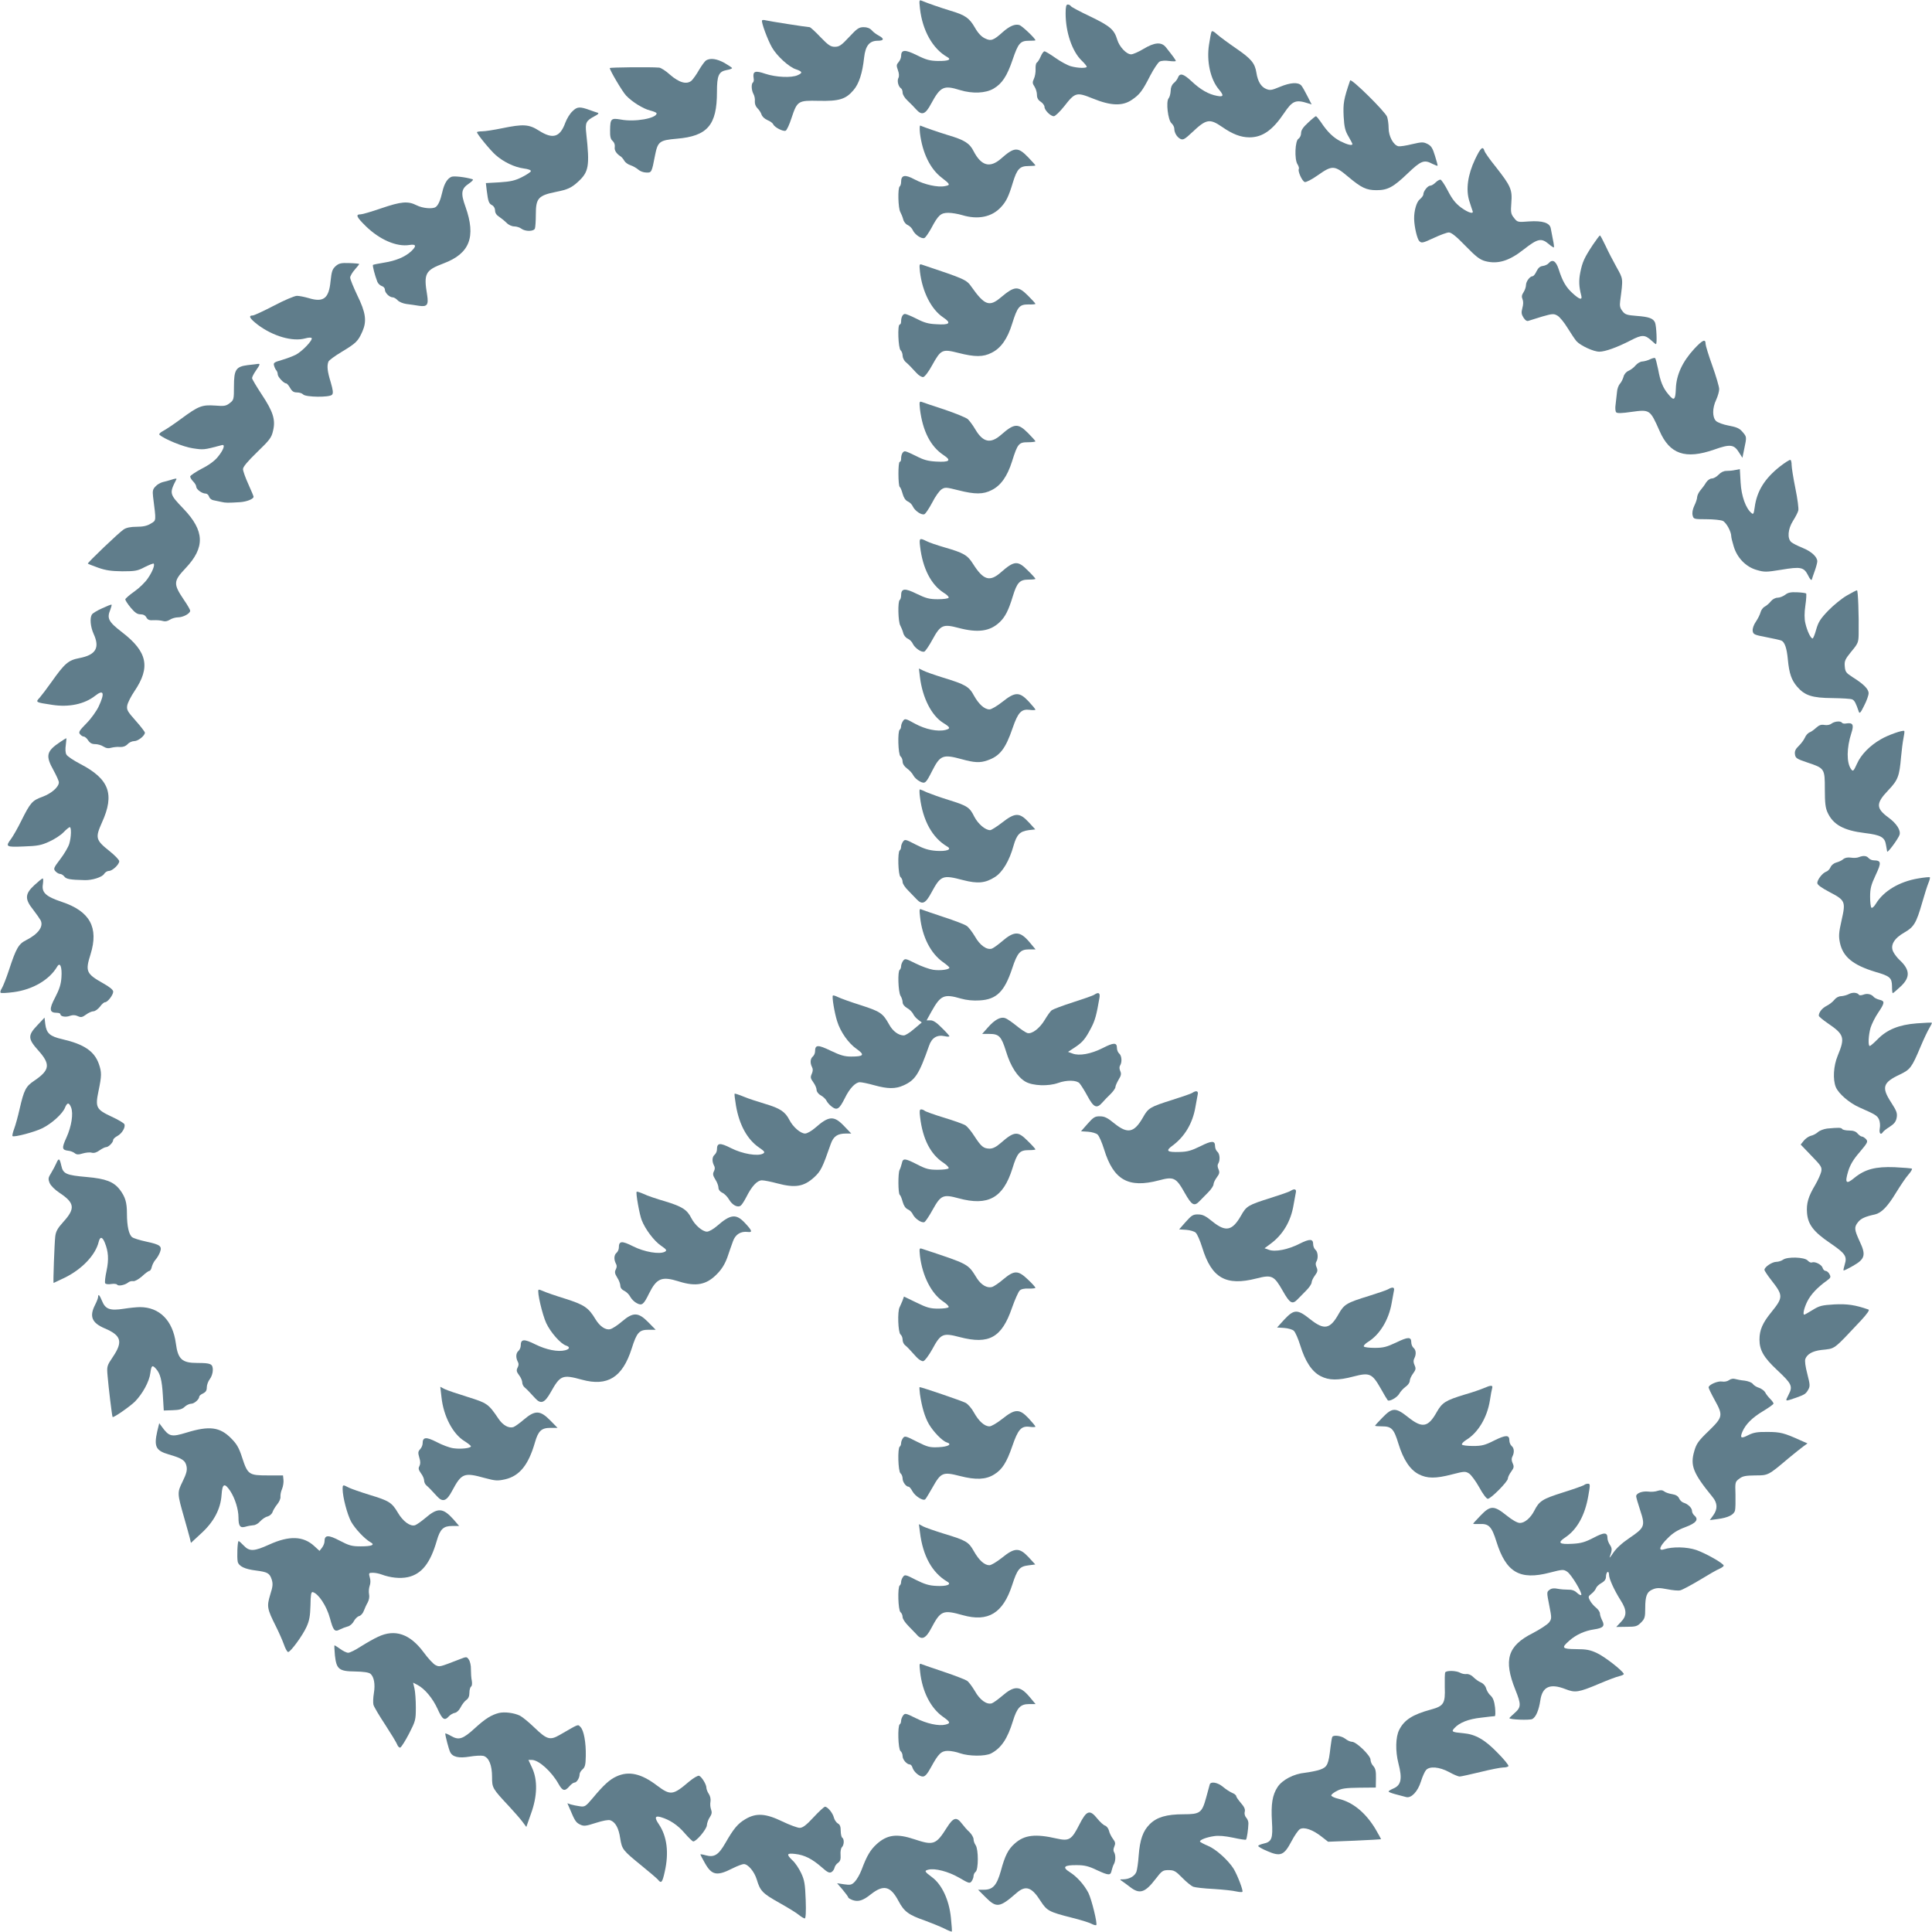 <?xml version="1.0" standalone="no"?>
<!DOCTYPE svg PUBLIC "-//W3C//DTD SVG 20010904//EN"
 "http://www.w3.org/TR/2001/REC-SVG-20010904/DTD/svg10.dtd">
<svg version="1.0" xmlns="http://www.w3.org/2000/svg"
 width="1280pt" height="1280pt" viewBox="0 0 1280 1280"
 preserveAspectRatio="xMidYMid meet">
<g transform="translate(0,1280) scale(0.1,-0.1)"
fill="#607d8b" stroke="none">
<path d="M6095 12744 c16 -146 85 -268 181 -322 30 -17 7 -27 -62 -26 -52 1
-77 7 -139 38 -81 40 -105 38 -105 -7 0 -11 -8 -29 -17 -39 -14 -16 -15 -23
-4 -53 8 -22 9 -41 3 -52 -10 -19 0 -57 17 -68 6 -3 11 -16 11 -29 0 -12 14
-36 33 -53 17 -16 43 -42 56 -57 38 -43 62 -35 100 37 62 114 83 124 192 90
83 -25 169 -21 222 10 56 33 89 83 126 192 37 109 51 125 108 125 23 0 43 1
43 3 0 12 -89 96 -106 101 -29 9 -66 -7 -111 -47 -61 -55 -78 -61 -118 -41
-23 11 -45 34 -66 71 -37 64 -64 83 -162 112 -69 21 -152 50 -190 66 -17 7
-18 4 -12 -51z"/>
<path d="M7060 12711 c0 -124 43 -251 106 -312 19 -18 34 -37 34 -41 0 -11
-58 -10 -105 3 -22 6 -68 31 -102 55 -34 24 -67 44 -73 44 -6 0 -17 -15 -25
-34 -8 -19 -20 -38 -26 -41 -6 -4 -9 -23 -8 -44 1 -20 -4 -48 -11 -63 -11 -23
-10 -31 4 -52 9 -14 16 -38 16 -54 0 -21 8 -35 25 -46 14 -9 25 -25 25 -34 0
-22 40 -62 62 -62 9 0 39 29 68 65 73 94 82 96 191 52 118 -48 195 -51 257 -9
52 35 70 58 122 160 24 46 52 88 63 94 11 6 39 8 63 4 24 -3 44 -3 44 0 0 6
-18 31 -65 90 -30 38 -76 34 -149 -10 -33 -20 -70 -36 -82 -36 -31 0 -78 50
-92 97 -20 67 -47 90 -177 153 -68 32 -126 63 -130 69 -3 6 -13 11 -21 11 -10
0 -14 -14 -14 -59z"/>
<path d="M5049 12665 c-8 -8 37 -130 66 -180 32 -56 113 -130 158 -144 44 -15
46 -24 12 -39 -41 -19 -144 -14 -214 9 -69 24 -85 17 -78 -29 3 -12 0 -25 -4
-28 -13 -8 -11 -52 3 -77 7 -12 11 -34 9 -49 -1 -15 5 -33 17 -45 11 -10 23
-29 27 -41 4 -14 21 -30 40 -38 18 -7 35 -20 38 -28 8 -19 65 -49 82 -42 7 2
25 40 39 84 38 114 43 117 180 114 134 -3 179 10 230 70 37 42 60 114 71 217
9 78 35 111 90 111 42 0 45 14 7 34 -15 8 -36 23 -46 35 -13 14 -31 21 -54 21
-31 0 -44 -9 -96 -65 -52 -56 -66 -65 -95 -65 -28 0 -43 10 -96 65 -34 36 -66
65 -71 65 -23 1 -271 40 -289 45 -11 3 -23 4 -26 0z"/>
<path d="M8026 12588 c-3 -7 -10 -45 -16 -84 -17 -110 9 -229 65 -296 35 -41
32 -52 -12 -43 -56 10 -111 42 -169 97 -55 51 -78 57 -91 21 -4 -10 -16 -25
-27 -34 -12 -10 -20 -29 -20 -51 -1 -20 -7 -42 -14 -50 -18 -22 -4 -143 19
-164 11 -10 19 -26 19 -36 0 -27 17 -56 40 -68 18 -9 29 -3 78 43 94 89 116
93 199 36 69 -48 124 -69 181 -69 86 0 153 47 229 160 56 83 77 92 161 65 l22
-7 -27 53 c-15 30 -33 62 -41 72 -21 24 -72 21 -144 -9 -53 -22 -64 -24 -90
-13 -33 14 -55 49 -64 107 -10 64 -35 93 -134 161 -51 35 -108 77 -126 93 -24
22 -35 26 -38 16z"/>
<path d="M4678 12400 c-9 -6 -29 -34 -46 -62 -16 -29 -39 -61 -50 -72 -32 -28
-82 -14 -143 39 -27 25 -60 46 -72 47 -60 5 -327 2 -327 -3 0 -15 84 -157 108
-182 41 -43 112 -87 159 -99 24 -6 43 -14 43 -19 0 -33 -144 -59 -237 -41 -64
11 -70 6 -71 -69 -1 -43 3 -61 17 -73 11 -10 16 -25 14 -40 -4 -21 10 -44 40
-63 7 -5 17 -17 23 -28 6 -11 25 -25 42 -30 17 -6 40 -19 51 -29 11 -10 34
-19 52 -19 36 -2 37 0 59 115 18 90 29 99 144 109 203 17 266 90 266 309 0
110 11 136 65 146 19 3 35 9 35 13 0 3 -23 18 -50 34 -51 28 -93 34 -122 17z"/>
<path d="M8945 12267 c-43 -125 -47 -152 -43 -238 4 -71 10 -96 32 -133 14
-24 26 -47 26 -50 0 -13 -33 -5 -79 18 -48 25 -86 61 -131 129 -14 20 -28 37
-32 37 -3 0 -27 -19 -52 -43 -33 -30 -46 -50 -46 -69 0 -15 -8 -31 -17 -37
-23 -12 -28 -136 -7 -169 8 -12 12 -27 9 -32 -8 -13 21 -79 39 -86 8 -3 46 16
87 45 95 67 110 67 201 -10 87 -73 120 -89 188 -89 74 0 111 20 205 110 90 86
110 94 166 64 17 -8 32 -14 33 -12 2 2 -6 31 -17 66 -15 50 -25 66 -49 78 -28
14 -37 14 -102 -1 -40 -10 -81 -16 -91 -14 -33 7 -65 66 -65 120 0 26 -5 60
-10 75 -14 36 -239 258 -245 241z"/>
<path d="M3793 12063 c-17 -15 -38 -50 -48 -77 -35 -96 -83 -110 -175 -51 -66
42 -104 44 -245 15 -53 -11 -112 -20 -131 -20 -19 0 -34 -3 -34 -6 0 -12 90
-122 125 -152 51 -45 124 -80 184 -88 31 -4 50 -11 48 -18 -1 -6 -28 -24 -60
-40 -46 -23 -74 -29 -148 -34 l-90 -5 6 -51 c9 -72 14 -85 36 -96 11 -6 19
-21 19 -35 0 -16 10 -31 28 -42 15 -10 37 -28 49 -40 12 -13 34 -23 50 -23 15
0 37 -7 47 -15 27 -20 82 -19 90 1 3 9 6 50 6 93 0 108 16 126 135 150 75 15
100 26 144 66 72 66 79 103 55 322 -8 71 -1 83 55 113 24 12 31 20 21 23 -8 2
-31 10 -50 17 -69 25 -86 24 -117 -7z"/>
<path d="M6095 11918 c16 -131 68 -238 145 -296 56 -43 58 -48 21 -55 -48 -10
-137 10 -201 44 -65 35 -90 30 -90 -17 0 -12 -4 -25 -9 -29 -14 -8 -11 -146 4
-170 6 -11 15 -33 19 -48 3 -15 17 -33 30 -38 13 -6 29 -22 34 -35 14 -29 57
-58 76 -51 8 3 28 33 46 65 46 87 63 102 113 102 23 0 64 -7 91 -15 105 -32
197 -13 257 52 35 37 52 72 79 162 28 92 46 111 105 111 25 0 45 2 45 4 0 2
-22 27 -49 55 -67 69 -91 68 -180 -11 -73 -63 -130 -47 -181 51 -26 52 -61 74
-170 106 -71 22 -149 49 -183 63 -4 2 -5 -20 -2 -50z"/>
<path d="M9773 11745 c-49 -103 -62 -200 -39 -275 9 -30 20 -61 22 -67 10 -24
-28 -13 -76 22 -36 27 -58 54 -87 110 -21 41 -44 75 -50 75 -7 0 -22 -9 -33
-20 -11 -11 -26 -20 -34 -20 -17 0 -46 -37 -46 -58 0 -8 -11 -22 -24 -33 -21
-17 -38 -75 -37 -129 1 -53 20 -133 34 -147 15 -15 22 -14 95 20 43 20 88 37
101 37 17 0 50 -27 110 -89 70 -72 95 -91 131 -101 83 -22 159 1 256 78 91 71
115 77 164 36 17 -15 33 -25 35 -23 2 2 -1 27 -7 54 -5 28 -12 60 -14 73 -7
36 -55 51 -144 45 -75 -6 -77 -5 -99 23 -21 26 -23 37 -18 101 7 87 -4 111
-102 236 -39 48 -73 96 -76 107 -11 35 -25 22 -62 -55z"/>
<path d="M2992 11629 c-28 -11 -49 -45 -62 -103 -12 -53 -27 -87 -44 -98 -21
-14 -87 -8 -126 12 -57 29 -102 25 -234 -20 -64 -22 -125 -40 -136 -40 -36 0
-29 -17 33 -78 92 -90 205 -139 290 -125 45 7 48 -7 11 -42 -40 -37 -102 -63
-179 -75 -38 -6 -71 -13 -74 -15 -4 -5 12 -68 29 -112 5 -12 18 -24 29 -28 12
-3 21 -14 21 -24 0 -21 30 -51 52 -51 8 0 23 -9 32 -19 10 -11 36 -22 59 -25
23 -3 60 -8 83 -12 54 -8 64 6 54 71 -24 143 -13 164 109 210 173 65 216 175
145 375 -33 91 -28 120 23 154 24 17 32 27 22 29 -47 14 -120 22 -137 16z"/>
<path d="M10553 11178 c-56 -85 -69 -113 -83 -182 -11 -55 -9 -96 6 -153 9
-33 -10 -29 -57 14 -44 40 -67 79 -93 161 -18 54 -41 67 -66 38 -6 -8 -24 -16
-38 -18 -19 -2 -31 -13 -42 -35 -8 -18 -20 -33 -26 -33 -18 0 -44 -35 -44 -59
0 -12 -7 -33 -16 -47 -12 -18 -14 -30 -7 -46 6 -14 6 -35 -1 -59 -8 -30 -6
-42 8 -64 12 -18 23 -25 34 -20 9 3 50 16 90 28 67 19 76 20 100 6 15 -8 45
-45 67 -81 22 -36 49 -76 60 -89 27 -29 112 -69 151 -69 39 0 119 29 208 75
75 39 94 38 137 -1 14 -13 27 -24 30 -24 9 0 3 123 -6 143 -12 28 -41 38 -121
44 -65 5 -78 9 -95 32 -16 20 -19 35 -15 66 20 154 21 144 -24 225 -23 41 -56
105 -73 142 -18 38 -34 68 -37 68 -3 0 -24 -28 -47 -62z"/>
<path d="M2224 11037 c-22 -20 -27 -34 -34 -100 -11 -115 -47 -142 -145 -112
-28 8 -62 15 -78 15 -15 0 -84 -29 -152 -65 -69 -36 -132 -65 -140 -65 -32 0
-21 -20 32 -61 102 -77 232 -114 315 -91 21 6 40 7 43 2 8 -14 -64 -89 -105
-110 -19 -10 -62 -26 -93 -35 -52 -15 -57 -19 -51 -38 3 -12 10 -26 15 -31 5
-6 9 -17 9 -26 0 -17 40 -60 56 -60 5 0 17 -14 26 -30 13 -23 24 -30 46 -30
16 0 34 -6 40 -13 16 -19 177 -21 192 -2 9 10 6 31 -9 83 -22 71 -26 108 -15
136 3 9 43 38 88 65 96 58 108 70 137 135 30 69 23 124 -35 242 -25 53 -46
104 -46 115 0 10 14 34 30 52 17 19 30 36 30 38 0 2 -29 5 -65 6 -55 2 -69 -1
-91 -20z"/>
<path d="M6095 10999 c16 -134 76 -250 154 -302 57 -38 43 -51 -46 -45 -52 2
-82 11 -130 36 -34 17 -69 32 -77 32 -15 0 -26 -21 -26 -51 0 -10 -4 -19 -9
-19 -16 0 -10 -158 6 -171 7 -6 13 -22 13 -35 0 -13 9 -33 21 -43 24 -21 29
-27 70 -71 16 -18 37 -30 46 -28 10 2 36 36 58 77 59 106 67 110 174 83 110
-28 165 -28 221 1 61 30 105 92 136 193 35 112 48 127 107 127 26 -1 47 1 47
4 0 3 -22 27 -49 54 -67 67 -89 65 -182 -13 -74 -62 -106 -51 -193 72 -33 47
-42 51 -329 147 -16 5 -17 1 -12 -48z"/>
<path d="M11224 10488 c-77 -84 -118 -171 -121 -263 -3 -77 -12 -84 -50 -37
-35 41 -53 85 -67 163 -8 39 -17 73 -20 76 -3 4 -18 0 -33 -7 -16 -8 -39 -14
-52 -15 -13 0 -33 -12 -45 -26 -11 -14 -33 -30 -47 -36 -16 -7 -29 -23 -33
-40 -4 -15 -15 -36 -24 -46 -9 -10 -18 -35 -19 -55 -2 -20 -6 -57 -9 -80 -4
-25 -2 -48 4 -54 7 -7 39 -6 100 3 123 17 124 16 187 -126 67 -154 171 -190
361 -124 107 38 132 35 165 -18 l23 -36 12 59 c17 80 17 79 -11 112 -20 24
-38 32 -91 42 -38 7 -75 21 -85 31 -25 25 -25 85 1 140 11 24 20 56 20 71 0
15 -20 84 -45 154 -25 69 -45 135 -45 145 0 36 -19 28 -76 -33z"/>
<path d="M1641 10381 c-78 -10 -91 -30 -91 -141 0 -85 -1 -90 -27 -110 -25
-20 -37 -22 -98 -17 -87 6 -110 -3 -224 -87 -47 -35 -101 -71 -120 -81 -18 -9
-29 -20 -25 -25 30 -28 158 -81 221 -90 72 -11 73 -11 193 21 24 7 12 -31 -26
-77 -21 -27 -61 -56 -109 -80 -41 -22 -75 -45 -75 -51 0 -7 9 -22 20 -33 11
-11 20 -26 20 -34 0 -18 38 -46 62 -46 9 0 20 -9 23 -20 3 -11 16 -22 28 -24
12 -3 36 -8 52 -11 30 -7 44 -7 125 -2 45 3 90 21 90 36 0 4 -16 42 -35 84
-19 42 -35 86 -35 99 0 15 29 50 94 113 83 80 95 96 105 141 18 73 0 128 -76
242 -34 52 -63 100 -63 107 0 7 11 29 25 49 29 42 30 47 13 45 -7 -1 -37 -5
-67 -8z"/>
<path d="M6095 10089 c18 -145 70 -247 156 -304 55 -36 40 -48 -49 -43 -54 3
-83 11 -131 36 -34 17 -67 32 -75 32 -15 0 -26 -21 -26 -51 0 -10 -4 -19 -9
-19 -12 0 -11 -159 0 -166 5 -3 13 -23 19 -45 7 -26 19 -44 34 -51 13 -5 29
-21 34 -34 14 -29 57 -58 76 -51 8 3 31 38 52 77 20 40 48 79 62 88 23 15 31
14 111 -6 110 -28 165 -28 221 1 61 30 104 92 135 190 37 118 45 127 105 127
28 0 50 3 50 6 0 3 -22 28 -49 55 -67 67 -91 65 -180 -13 -68 -59 -118 -49
-168 35 -17 29 -40 60 -51 70 -11 10 -80 38 -153 63 -74 24 -142 47 -152 51
-16 5 -17 1 -12 -48z"/>
<path d="M11792 9709 c-102 -81 -153 -164 -167 -272 -6 -42 -9 -47 -21 -36
-38 31 -67 113 -72 202 l-5 89 -31 -6 c-17 -4 -44 -6 -59 -6 -17 0 -36 -9 -51
-25 -13 -14 -33 -25 -44 -25 -13 0 -29 -12 -39 -27 -9 -16 -26 -38 -37 -51
-11 -13 -21 -33 -22 -45 0 -12 -9 -38 -19 -58 -11 -24 -15 -46 -11 -63 6 -25
8 -26 91 -26 46 0 95 -5 109 -11 23 -11 56 -71 56 -102 0 -8 7 -37 16 -66 22
-76 81 -137 152 -157 51 -15 63 -15 162 1 131 22 151 18 179 -37 12 -25 22
-36 25 -27 2 8 11 34 20 59 9 25 16 53 16 61 0 30 -40 66 -97 89 -32 13 -66
30 -75 38 -28 24 -23 87 11 141 16 25 32 56 35 68 4 12 -5 78 -19 147 -14 69
-25 139 -25 155 0 16 -3 32 -8 34 -4 3 -35 -17 -70 -44z"/>
<path d="M1130 9620 c-14 -4 -37 -11 -52 -14 -15 -4 -37 -16 -48 -29 -18 -18
-20 -30 -16 -67 21 -166 22 -157 -15 -179 -24 -15 -51 -21 -94 -21 -40 0 -69
-6 -86 -18 -31 -20 -242 -222 -237 -226 1 -2 32 -14 68 -27 51 -18 86 -23 160
-24 86 0 102 3 149 28 30 15 56 25 59 23 9 -9 -7 -52 -38 -97 -16 -25 -57 -65
-90 -88 -33 -23 -60 -47 -60 -52 0 -6 16 -31 36 -55 28 -33 43 -44 65 -44 18
0 32 -7 39 -21 9 -16 20 -20 48 -18 20 1 47 -1 60 -5 15 -5 31 -2 47 8 13 9
38 16 55 16 33 0 80 25 80 44 0 6 -18 38 -41 71 -72 107 -71 124 10 210 131
138 127 248 -14 395 -93 97 -94 101 -47 193 5 9 -5 8 -38 -3z"/>
<path d="M6096 9178 c17 -144 73 -252 156 -305 22 -13 36 -28 33 -33 -3 -6
-36 -10 -72 -10 -56 0 -78 6 -140 36 -79 39 -103 37 -103 -12 0 -12 -4 -25 -9
-29 -14 -8 -11 -146 4 -170 6 -11 15 -33 19 -48 3 -15 17 -33 30 -38 13 -6 29
-22 34 -35 14 -28 57 -58 76 -51 7 3 32 39 54 80 53 97 70 104 172 77 129 -34
209 -23 273 38 37 35 59 79 87 171 28 92 46 111 105 111 25 0 45 2 45 5 0 3
-22 28 -50 55 -67 68 -90 66 -179 -12 -74 -65 -116 -52 -185 57 -36 57 -61 72
-190 109 -48 14 -101 32 -118 41 -46 23 -49 20 -42 -37z"/>
<path d="M12235 8854 c-33 -19 -88 -64 -122 -99 -52 -54 -66 -76 -80 -125 -9
-33 -20 -60 -24 -60 -13 0 -37 52 -48 101 -7 29 -7 69 0 117 6 41 8 77 5 80
-3 3 -31 7 -60 8 -42 2 -61 -2 -79 -17 -14 -10 -36 -19 -50 -19 -15 0 -33 -10
-44 -23 -10 -13 -28 -29 -41 -36 -12 -6 -25 -24 -28 -38 -4 -15 -18 -43 -31
-62 -14 -20 -23 -46 -21 -60 3 -24 10 -27 88 -42 47 -9 92 -19 102 -23 22 -10
36 -49 43 -126 9 -93 24 -135 61 -179 51 -59 99 -75 234 -76 63 -1 122 -4 132
-9 15 -7 24 -25 43 -81 5 -15 12 -8 35 39 17 32 30 70 30 83 0 28 -33 61 -105
106 -45 29 -50 36 -53 73 -3 36 3 47 44 98 44 52 47 61 48 114 2 129 -4 292
-11 291 -5 0 -35 -16 -68 -35z"/>
<path d="M677 8770 c-32 -14 -63 -33 -68 -41 -15 -23 -10 -81 11 -128 43 -93
15 -140 -94 -161 -73 -14 -97 -34 -186 -160 -29 -41 -64 -87 -77 -102 -29 -31
-29 -31 84 -48 110 -17 213 5 283 60 57 45 66 20 24 -70 -14 -30 -50 -81 -81
-112 -48 -49 -54 -59 -43 -72 7 -9 18 -16 25 -16 7 0 20 -11 29 -25 12 -18 25
-25 47 -25 16 0 41 -7 54 -16 18 -11 33 -14 52 -8 16 4 42 7 58 5 21 -1 37 5
50 18 10 12 30 21 45 21 25 0 70 36 70 56 0 5 -27 41 -61 79 -54 61 -61 72
-56 101 3 18 25 61 48 95 107 158 86 261 -82 390 -91 70 -102 92 -78 150 6 16
10 31 8 33 -2 2 -30 -9 -62 -24z"/>
<path d="M6095 8313 c17 -137 77 -255 155 -303 47 -29 49 -37 14 -46 -52 -13
-133 4 -201 41 -63 35 -68 36 -80 19 -7 -10 -13 -26 -13 -35 0 -10 -4 -20 -9
-23 -15 -10 -11 -164 5 -177 8 -6 14 -22 14 -35 0 -14 11 -32 29 -45 16 -11
35 -32 42 -46 7 -14 27 -32 43 -40 35 -18 40 -13 83 72 52 102 71 109 195 75
83 -23 121 -25 169 -8 83 28 121 77 168 215 36 104 58 127 113 120 21 -3 38
-2 38 1 0 4 -20 28 -45 55 -61 65 -90 64 -174 -3 -34 -27 -73 -50 -85 -50 -34
0 -71 34 -103 91 -32 60 -56 74 -203 119 -58 18 -118 39 -133 47 l-29 14 7
-58z"/>
<path d="M12134 8006 c-11 -9 -30 -12 -47 -9 -21 4 -35 -1 -55 -19 -15 -14
-35 -28 -45 -31 -9 -4 -23 -19 -29 -34 -7 -15 -25 -40 -41 -55 -21 -20 -28
-35 -25 -55 3 -25 11 -31 80 -54 117 -39 118 -40 118 -178 0 -91 4 -125 19
-156 37 -79 106 -117 245 -134 106 -13 133 -27 141 -78 4 -21 7 -41 8 -45 3
-11 74 86 82 111 9 30 -19 75 -74 115 -83 61 -83 94 -2 179 66 69 75 94 86
222 4 44 11 100 16 124 5 24 8 46 5 48 -8 8 -108 -27 -155 -55 -72 -41 -132
-102 -158 -162 -23 -50 -26 -53 -39 -36 -31 43 -30 141 2 240 18 54 10 70 -34
63 -12 -3 -25 0 -28 4 -8 14 -48 11 -70 -5z"/>
<path d="M400 7885 c-93 -62 -100 -91 -45 -189 19 -35 35 -70 35 -79 0 -31
-49 -74 -109 -96 -68 -25 -79 -37 -141 -161 -23 -47 -53 -99 -66 -117 -40 -53
-35 -56 83 -51 92 3 117 8 169 32 34 15 77 43 95 62 18 19 37 34 41 34 12 0
10 -67 -3 -110 -6 -21 -33 -67 -59 -101 -45 -59 -47 -65 -33 -81 9 -10 23 -18
31 -18 8 0 21 -8 28 -17 12 -17 38 -22 134 -24 49 -2 115 19 129 40 7 12 22
21 33 21 23 0 68 43 68 64 0 9 -29 39 -64 67 -93 74 -96 88 -50 191 85 187 47
287 -143 386 -46 24 -88 52 -93 63 -7 11 -8 38 -4 64 3 25 5 45 3 44 -2 0 -20
-11 -39 -24z"/>
<path d="M6095 7518 c19 -155 82 -269 181 -327 33 -19 -3 -33 -75 -28 -49 4
-81 14 -135 42 -66 34 -71 36 -83 19 -7 -10 -13 -26 -13 -35 0 -10 -4 -20 -9
-23 -15 -10 -11 -164 5 -177 8 -6 14 -21 14 -33 0 -11 17 -37 38 -57 20 -21
46 -47 56 -58 35 -37 58 -27 95 42 64 118 74 122 212 86 97 -25 147 -20 210
20 51 32 97 109 124 208 21 74 42 95 100 103 l44 5 -44 48 c-61 65 -90 64
-176 -3 -35 -27 -71 -50 -79 -50 -32 0 -80 41 -105 89 -31 63 -45 72 -170 111
-55 17 -119 40 -143 50 -23 11 -45 20 -48 20 -3 0 -3 -24 1 -52z"/>
<path d="M12315 7121 c-11 -5 -35 -6 -53 -3 -21 3 -39 -1 -50 -10 -9 -9 -30
-18 -45 -22 -16 -4 -33 -17 -39 -31 -6 -14 -19 -27 -29 -30 -24 -8 -59 -53
-59 -75 0 -12 26 -31 81 -60 105 -55 108 -63 80 -187 -19 -83 -20 -106 -11
-149 20 -94 87 -148 235 -193 97 -28 109 -39 110 -95 0 -25 2 -46 5 -46 3 0
26 20 53 45 64 60 62 110 -8 175 -15 14 -33 37 -41 53 -23 43 4 90 73 129 63
36 79 62 118 198 15 52 33 110 41 129 8 19 12 36 10 39 -3 2 -38 -1 -78 -8
-124 -21 -227 -82 -279 -166 -11 -19 -25 -32 -30 -28 -5 3 -9 35 -9 72 0 55 6
79 37 145 39 83 37 96 -13 97 -12 0 -27 7 -34 15 -14 16 -34 18 -65 6z"/>
<path d="M228 6936 c-63 -58 -65 -92 -9 -162 21 -27 43 -59 50 -71 21 -41 -15
-91 -96 -132 -50 -25 -66 -53 -113 -196 -18 -55 -40 -110 -48 -123 -8 -12 -12
-26 -8 -29 3 -4 42 -2 87 4 126 17 236 81 288 169 19 33 33 -3 28 -72 -3 -46
-14 -79 -42 -133 -41 -77 -38 -101 11 -101 13 0 24 -4 24 -9 0 -16 36 -22 64
-11 18 6 34 6 51 -2 22 -10 30 -8 55 10 16 12 38 22 49 22 11 0 30 14 43 30
12 17 27 30 34 30 17 0 54 48 54 70 0 12 -23 31 -66 55 -113 64 -120 79 -84
193 55 177 -4 285 -191 347 -105 35 -134 62 -125 116 3 21 3 39 -1 39 -5 0
-29 -20 -55 -44z"/>
<path d="M6096 6724 c14 -131 70 -240 150 -297 24 -17 44 -34 44 -38 0 -13
-61 -21 -108 -14 -25 4 -78 23 -116 42 -66 33 -70 34 -83 17 -7 -10 -13 -26
-13 -35 0 -10 -4 -20 -9 -24 -15 -9 -10 -147 5 -172 8 -12 14 -32 14 -43 0
-13 12 -28 29 -38 17 -9 34 -27 40 -38 5 -12 20 -30 34 -40 l24 -18 -51 -43
c-27 -24 -58 -43 -68 -43 -35 0 -73 28 -97 72 -42 75 -57 86 -187 128 -67 21
-136 46 -152 54 -16 8 -32 13 -34 10 -7 -7 10 -112 28 -169 22 -72 76 -148
130 -185 55 -39 47 -50 -37 -50 -44 0 -71 8 -136 39 -85 41 -103 40 -103 -5 0
-12 -7 -27 -15 -34 -17 -14 -19 -43 -5 -70 7 -13 6 -27 -2 -45 -10 -22 -8 -30
10 -55 12 -16 22 -39 22 -50 0 -12 11 -28 28 -37 16 -9 33 -25 38 -36 5 -11
21 -29 36 -40 34 -25 49 -15 85 57 32 66 71 106 100 106 13 0 56 -9 95 -20 90
-25 141 -25 194 -1 78 35 103 74 169 262 18 54 54 75 104 64 17 -4 31 -4 31 0
0 3 -22 28 -50 55 -34 35 -57 50 -75 50 l-26 0 32 58 c61 109 83 119 196 86
35 -10 80 -15 123 -12 112 6 165 58 216 212 34 104 54 126 111 126 l44 0 -41
49 c-63 74 -100 75 -183 3 -26 -22 -55 -43 -66 -47 -34 -10 -79 22 -112 81
-18 30 -42 62 -55 70 -12 9 -80 35 -151 58 -70 23 -136 46 -146 50 -16 8 -17
3 -11 -50z"/>
<path d="M12249 6214 c-13 -7 -36 -13 -51 -14 -16 0 -34 -10 -45 -24 -10 -13
-33 -31 -51 -40 -30 -15 -52 -43 -52 -65 0 -6 27 -28 59 -50 110 -75 116 -95
66 -216 -28 -68 -33 -157 -12 -208 19 -44 89 -104 156 -134 107 -47 118 -54
130 -80 6 -14 9 -40 5 -59 -6 -33 7 -47 21 -24 4 6 24 22 45 35 29 19 41 33
46 60 5 30 0 44 -36 100 -66 101 -56 133 57 186 69 33 79 46 137 184 21 50 47
105 58 123 11 18 19 35 17 36 -2 2 -47 0 -100 -4 -117 -9 -197 -41 -260 -106
-24 -24 -47 -44 -51 -44 -13 0 -9 72 5 121 8 25 30 70 50 99 44 65 46 78 10
86 -16 4 -32 12 -38 18 -16 20 -44 26 -70 16 -13 -5 -27 -5 -29 -1 -10 16 -43
18 -67 5z"/>
<path d="M7250 6210 c-8 -6 -71 -28 -140 -50 -69 -22 -132 -46 -142 -53 -9 -7
-29 -35 -45 -62 -35 -59 -87 -98 -117 -89 -12 4 -45 26 -74 50 -29 23 -62 46
-73 49 -30 10 -69 -11 -113 -61 l-39 -44 48 0 c64 0 79 -16 110 -115 30 -100
77 -172 130 -202 48 -27 150 -31 215 -8 58 21 123 19 142 -2 9 -10 33 -48 53
-85 41 -76 61 -85 98 -43 12 14 37 40 55 57 17 17 32 38 32 46 0 8 10 30 21
49 17 27 19 39 11 57 -6 14 -7 28 -1 37 14 22 11 65 -6 79 -8 7 -15 23 -15 37
0 37 -21 37 -95 -1 -77 -39 -155 -53 -199 -36 l-30 11 44 29 c53 35 71 57 109
130 26 49 36 87 55 198 6 34 -5 41 -34 22z"/>
<path d="M248 6008 c-65 -68 -64 -90 7 -169 81 -91 75 -129 -28 -199 -56 -37
-68 -61 -97 -187 -11 -49 -27 -107 -36 -131 -9 -24 -14 -46 -11 -49 10 -9 148
27 199 53 62 31 132 95 148 134 15 37 27 38 41 3 16 -41 3 -125 -31 -200 -32
-70 -30 -82 13 -87 14 -1 33 -9 42 -16 12 -10 24 -11 53 -2 20 6 48 9 60 5 16
-4 33 2 52 16 16 11 35 21 43 21 16 0 47 31 47 48 0 6 13 18 28 26 30 16 55
58 46 78 -3 7 -41 30 -85 50 -102 48 -109 61 -86 171 21 101 21 123 2 178 -30
85 -99 131 -242 164 -83 19 -105 39 -113 100 l-5 43 -47 -50z"/>
<path d="M7900 5560 c-8 -6 -67 -26 -130 -46 -152 -48 -162 -54 -198 -118 -58
-101 -101 -110 -189 -39 -46 38 -66 47 -95 47 -33 1 -44 -6 -82 -49 l-44 -50
47 -3 c25 -2 54 -10 63 -19 10 -9 29 -53 43 -98 62 -203 161 -259 364 -205 97
26 113 19 170 -83 47 -83 63 -92 99 -54 12 12 37 38 57 58 19 19 35 43 35 53
0 9 10 30 22 46 18 24 19 34 11 53 -7 15 -8 29 -2 38 14 22 11 65 -6 79 -8 7
-15 23 -15 37 0 37 -22 37 -99 -2 -57 -28 -85 -36 -134 -37 -85 -3 -97 7 -50
41 81 59 135 149 153 257 6 32 13 69 15 82 6 24 -9 29 -35 12z"/>
<path d="M4867 5554 c-2 -3 2 -38 9 -79 22 -128 75 -224 152 -277 39 -27 42
-32 27 -41 -35 -19 -136 -2 -211 36 -75 38 -94 36 -94 -9 0 -12 -7 -27 -15
-34 -17 -14 -19 -43 -5 -71 8 -13 7 -25 0 -39 -9 -17 -7 -28 9 -54 12 -18 21
-43 21 -55 0 -13 10 -26 25 -33 14 -6 34 -26 45 -45 22 -38 58 -56 78 -40 8 6
24 32 37 57 36 72 72 110 103 110 15 0 60 -9 101 -20 120 -32 177 -22 246 41
43 40 54 62 109 220 18 51 45 69 101 69 l35 0 -48 50 c-67 70 -100 68 -191
-12 -24 -21 -54 -38 -67 -38 -30 0 -80 43 -104 90 -28 55 -62 77 -159 106 -47
14 -112 35 -143 48 -31 13 -59 22 -61 20z"/>
<path d="M6096 5398 c17 -144 69 -246 155 -302 22 -15 37 -31 34 -36 -4 -6
-36 -10 -73 -10 -57 0 -77 5 -135 35 -82 42 -95 43 -102 8 -4 -16 -10 -35 -15
-44 -11 -20 -10 -158 1 -165 5 -3 13 -23 19 -45 7 -26 19 -44 34 -51 13 -5 29
-21 34 -34 14 -28 57 -58 76 -51 7 3 32 40 55 82 54 97 69 104 172 76 195 -53
295 2 356 196 32 105 48 123 108 123 25 0 45 2 45 5 0 3 -22 28 -50 55 -67 68
-90 66 -179 -12 -31 -27 -53 -38 -75 -38 -40 1 -55 13 -100 82 -20 32 -47 64
-59 72 -12 8 -76 31 -142 51 -66 20 -124 41 -129 46 -6 5 -16 9 -23 9 -11 0
-12 -12 -7 -52z"/>
<path d="M12105 5323 c-22 -3 -49 -13 -60 -23 -11 -10 -32 -22 -48 -25 -15 -4
-36 -19 -47 -33 l-20 -25 71 -74 c66 -68 71 -76 65 -106 -4 -17 -22 -57 -40
-88 -46 -77 -59 -122 -54 -185 6 -76 43 -125 152 -199 101 -69 115 -88 98
-142 -6 -20 -10 -38 -8 -40 2 -2 29 11 62 30 80 45 88 72 45 162 -36 79 -38
94 -11 128 19 24 47 37 112 51 43 10 84 52 139 143 29 47 65 101 82 120 16 18
27 36 24 40 -3 3 -55 7 -114 10 -127 5 -197 -13 -269 -72 -53 -44 -63 -33 -39
46 13 42 34 78 76 126 53 63 56 69 42 86 -9 9 -21 17 -27 17 -7 0 -19 9 -29
20 -11 14 -29 20 -56 20 -22 0 -43 5 -46 10 -6 10 -23 10 -100 3z"/>
<path d="M373 5093 c-7 -16 -22 -44 -34 -64 -20 -32 -21 -39 -10 -67 8 -18 35
-45 67 -66 99 -66 104 -103 23 -192 -37 -41 -49 -62 -53 -96 -5 -41 -15 -308
-11 -308 1 0 34 16 74 35 114 56 204 150 225 238 9 36 24 34 40 -5 24 -59 28
-111 12 -187 -9 -41 -13 -78 -9 -83 3 -6 21 -8 39 -5 19 3 36 1 40 -4 7 -12
52 -3 73 14 8 7 23 11 33 9 11 -2 36 12 59 32 21 20 43 36 49 36 5 0 13 12 16
28 4 15 15 36 25 47 10 11 23 33 29 49 15 40 2 50 -91 70 -42 9 -84 22 -93 29
-22 16 -35 73 -35 157 0 74 -11 110 -47 158 -41 53 -94 73 -219 84 -138 12
-157 21 -169 76 -11 49 -17 52 -33 15z"/>
<path d="M8550 4910 c-8 -6 -67 -26 -130 -46 -152 -48 -162 -54 -198 -118 -58
-101 -101 -110 -189 -39 -46 38 -66 47 -95 47 -33 1 -44 -6 -82 -49 l-44 -50
47 -3 c25 -2 54 -10 63 -19 10 -9 29 -53 43 -98 62 -203 157 -257 360 -205
102 26 116 19 174 -83 47 -83 63 -92 99 -54 12 12 37 38 57 58 19 19 35 43 35
53 0 9 10 30 22 46 18 24 19 34 11 53 -7 15 -8 29 -2 38 14 22 11 65 -6 79 -8
7 -15 23 -15 37 0 36 -22 37 -90 3 -76 -39 -163 -56 -204 -40 l-28 10 39 29
c81 59 135 148 153 257 6 32 13 69 15 82 6 24 -9 29 -35 12z"/>
<path d="M4218 4904 c-7 -6 19 -153 34 -189 23 -59 81 -136 126 -167 39 -27
42 -32 27 -41 -35 -19 -136 -2 -211 36 -75 38 -94 36 -94 -9 0 -12 -7 -27 -15
-34 -17 -14 -19 -43 -5 -71 8 -13 7 -25 0 -39 -9 -17 -7 -28 9 -54 12 -18 21
-43 21 -55 0 -13 10 -26 26 -33 14 -7 32 -24 40 -40 8 -15 27 -34 43 -42 34
-18 45 -10 81 64 51 102 84 116 198 80 114 -36 183 -22 252 49 32 32 53 67 69
111 12 36 29 84 37 106 16 46 52 68 98 62 33 -4 30 8 -19 60 -58 62 -95 58
-184 -20 -24 -21 -54 -38 -67 -38 -30 0 -80 43 -104 90 -28 56 -62 77 -174
111 -56 16 -120 38 -142 49 -23 10 -44 17 -46 14z"/>
<path d="M6095 4479 c16 -133 76 -250 154 -302 23 -15 39 -32 36 -37 -4 -6
-34 -10 -69 -10 -52 0 -75 6 -144 40 l-83 40 -10 -28 c-6 -15 -15 -34 -19 -43
-15 -28 -10 -167 6 -180 8 -6 14 -22 14 -35 0 -13 7 -29 16 -36 16 -13 26 -24
75 -78 16 -18 37 -30 46 -28 10 2 36 37 59 78 57 105 70 111 184 81 193 -50
277 -3 345 195 19 54 42 105 50 113 10 11 31 15 60 14 25 -1 45 2 45 5 0 4
-22 29 -50 55 -65 62 -90 62 -162 2 -29 -25 -64 -49 -77 -52 -32 -8 -70 14
-98 57 -62 99 -49 92 -366 197 -16 5 -17 1 -12 -48z"/>
<path d="M11813 4454 c-10 -7 -30 -14 -44 -14 -28 0 -79 -34 -79 -53 0 -6 20
-36 45 -68 80 -102 80 -114 1 -212 -58 -71 -79 -118 -79 -182 0 -70 28 -119
117 -202 97 -91 105 -107 76 -163 -24 -48 -27 -46 50 -20 56 20 64 25 80 53
13 23 12 34 -6 104 -13 50 -18 87 -13 100 12 32 48 52 105 59 96 11 74 -6 264
196 42 46 58 69 49 72 -89 31 -140 38 -226 34 -83 -5 -99 -9 -144 -37 -28 -17
-52 -31 -55 -31 -12 0 -1 46 20 88 23 46 67 93 130 138 25 18 27 23 17 42 -6
12 -18 22 -26 22 -7 0 -17 9 -20 21 -7 21 -50 43 -71 35 -7 -3 -19 3 -28 13
-21 23 -135 26 -163 5z"/>
<path d="M9196 4258 c-10 -6 -67 -25 -127 -44 -146 -45 -164 -55 -200 -119
-57 -102 -96 -109 -189 -35 -84 67 -106 67 -171 -2 l-48 -53 47 -3 c26 -2 55
-10 64 -19 10 -9 29 -53 43 -98 32 -104 76 -172 134 -202 56 -29 116 -30 221
-2 104 27 121 19 177 -79 22 -40 44 -76 47 -79 11 -11 64 19 77 44 7 13 26 34
41 45 15 10 28 28 28 39 0 11 10 33 22 49 18 25 20 33 10 55 -8 18 -9 32 -2
45 14 27 12 56 -5 70 -8 7 -15 23 -15 37 0 37 -21 37 -101 -2 -62 -29 -84 -35
-141 -35 -37 0 -69 4 -72 9 -4 5 9 19 28 31 77 47 137 146 156 256 6 32 13 69
15 82 6 24 -8 28 -39 10z"/>
<path d="M3568 4255 c-11 -11 25 -165 51 -221 29 -62 96 -138 132 -149 27 -9
24 -23 -7 -31 -48 -12 -124 3 -197 39 -76 38 -97 36 -97 -8 0 -12 -7 -28 -15
-35 -17 -14 -19 -43 -5 -71 8 -13 7 -25 -1 -40 -9 -18 -7 -27 10 -50 12 -15
21 -37 21 -48 0 -11 7 -26 16 -33 16 -14 27 -25 69 -71 38 -42 63 -33 103 38
64 114 77 120 208 84 169 -46 268 15 329 206 34 108 50 125 112 125 l47 0 -49
50 c-66 67 -100 68 -174 5 -29 -25 -64 -48 -78 -51 -30 -8 -69 18 -98 66 -46
77 -75 96 -201 136 -65 20 -131 43 -145 50 -15 7 -28 11 -31 9z"/>
<path d="M650 4207 c0 -7 -9 -30 -20 -52 -39 -76 -22 -119 62 -155 111 -47
124 -88 57 -188 -41 -61 -42 -63 -36 -130 6 -73 29 -265 33 -270 5 -7 113 68
148 102 50 51 95 132 102 189 7 51 13 56 37 29 29 -32 40 -76 46 -177 l6 -100
59 2 c43 1 64 7 80 23 12 11 31 20 43 20 20 0 53 29 53 47 0 5 11 15 25 21 18
9 25 19 25 40 0 16 9 41 20 55 11 14 20 40 20 60 0 41 -13 47 -102 47 -102 0
-129 24 -143 130 -20 151 -108 240 -238 240 -21 0 -70 -5 -108 -11 -90 -14
-121 -3 -143 52 -16 39 -26 50 -26 26z"/>
<path d="M11455 3656 c-11 -8 -31 -12 -46 -9 -28 5 -89 -21 -89 -39 0 -6 18
-43 40 -83 57 -103 55 -113 -39 -205 -69 -66 -82 -85 -96 -134 -28 -96 -8
-146 121 -304 33 -40 35 -79 5 -121 l-23 -32 53 7 c68 9 107 28 114 57 3 12 4
60 3 106 -3 81 -2 84 25 104 23 18 42 21 106 22 86 0 85 -1 222 115 36 30 79
64 95 76 l29 21 -50 22 c-104 47 -130 54 -215 54 -68 1 -93 -4 -127 -21 -48
-25 -57 -20 -39 23 22 50 65 93 137 136 38 23 69 45 69 50 0 5 -10 19 -22 31
-13 13 -28 32 -33 43 -6 11 -24 24 -40 30 -17 5 -36 17 -42 26 -7 10 -32 19
-55 22 -24 2 -52 8 -63 11 -12 4 -28 1 -40 -8z"/>
<path d="M9830 3603 c-19 -8 -75 -28 -125 -42 -128 -39 -150 -53 -186 -116
-57 -102 -96 -109 -189 -35 -83 66 -105 66 -170 -1 -28 -28 -50 -53 -50 -55 0
-2 21 -4 47 -4 62 0 78 -16 108 -115 32 -104 76 -172 134 -202 56 -29 112 -30
222 -1 82 21 88 21 113 5 14 -10 44 -51 67 -92 22 -41 47 -75 56 -75 20 0 133
114 133 134 0 9 10 30 22 46 18 25 20 33 10 55 -8 18 -9 32 -2 45 14 27 12 56
-5 70 -8 7 -15 23 -15 37 0 38 -24 37 -101 -1 -61 -31 -82 -36 -140 -36 -37 0
-70 4 -73 9 -4 5 9 19 28 31 79 48 139 149 157 262 5 35 12 71 15 81 6 21 -8
21 -56 0z"/>
<path d="M2925 3543 c13 -124 74 -242 151 -290 24 -15 44 -31 44 -35 0 -13
-69 -20 -116 -13 -25 3 -75 22 -111 41 -70 36 -93 34 -93 -9 0 -11 -7 -29 -17
-39 -14 -15 -14 -24 -5 -55 8 -25 8 -42 1 -56 -9 -15 -6 -25 10 -48 12 -15 21
-37 21 -48 0 -11 7 -26 16 -33 16 -14 27 -25 69 -71 38 -42 64 -33 100 35 63
118 79 124 216 86 71 -19 85 -20 135 -9 96 22 155 95 198 244 22 77 43 97 103
97 l47 0 -49 50 c-66 67 -100 68 -173 6 -29 -25 -60 -47 -71 -51 -31 -9 -69
12 -98 55 -67 99 -74 104 -205 145 -68 21 -136 44 -152 52 l-29 15 8 -69z"/>
<path d="M6095 3563 c12 -83 32 -151 59 -198 30 -51 89 -112 118 -121 39 -12
11 -29 -53 -32 -59 -3 -73 1 -145 37 -72 37 -80 39 -91 24 -7 -9 -13 -25 -13
-34 0 -10 -4 -20 -9 -23 -15 -10 -11 -164 5 -177 8 -6 14 -22 14 -35 0 -23 23
-54 40 -54 5 0 16 -13 25 -30 17 -32 72 -67 85 -53 5 4 26 40 48 78 56 100 69
105 182 76 105 -27 171 -24 226 10 53 32 83 79 120 186 39 114 60 137 116 130
21 -3 38 -2 38 1 0 4 -20 28 -45 55 -61 65 -90 64 -174 -3 -34 -27 -73 -50
-85 -50 -34 0 -71 34 -103 91 -15 28 -40 57 -56 65 -24 13 -292 104 -304 104
-3 0 -1 -21 2 -47z"/>
<path d="M1042 3318 c-23 -102 -10 -129 76 -154 90 -26 110 -40 118 -79 5 -27
-1 -48 -26 -100 -37 -75 -36 -78 10 -240 16 -55 32 -115 37 -133 l8 -34 67 62
c85 77 130 163 136 257 5 75 20 81 58 24 31 -48 54 -121 54 -175 0 -57 11 -71
46 -61 16 5 40 9 53 10 13 0 33 12 45 26 13 14 34 29 49 32 14 4 29 17 33 30
4 12 18 35 31 51 13 16 23 38 21 50 -1 12 3 35 11 52 7 18 11 45 9 60 l-3 29
-101 0 c-125 0 -133 5 -170 119 -21 65 -36 90 -73 127 -74 75 -144 84 -294 38
-102 -31 -116 -28 -165 39 l-17 23 -13 -53z"/>
<path d="M10495 2961 c-6 -4 -69 -27 -140 -49 -136 -43 -157 -56 -190 -121
-24 -47 -63 -81 -95 -81 -17 0 -49 18 -89 50 -83 67 -107 67 -172 -1 -27 -28
-49 -52 -49 -54 0 -2 20 -3 44 -2 60 3 79 -17 110 -116 64 -205 155 -258 354
-206 85 22 91 22 115 6 28 -18 103 -144 93 -154 -3 -4 -16 3 -29 15 -14 14
-34 21 -57 20 -19 0 -51 2 -70 6 -24 5 -41 3 -54 -7 -19 -14 -19 -16 -2 -102
17 -86 17 -89 -1 -114 -11 -14 -60 -46 -108 -71 -167 -84 -195 -177 -115 -376
39 -97 38 -115 -5 -153 -19 -17 -35 -32 -35 -34 0 -10 134 -15 152 -6 24 13
43 58 53 123 13 92 65 115 167 75 64 -25 86 -22 221 35 56 24 117 47 135 51
18 4 32 11 30 15 -8 22 -129 116 -178 138 -44 21 -71 26 -137 26 -95 1 -101 8
-46 56 45 40 103 66 165 75 60 9 72 22 53 59 -8 16 -15 36 -15 46 0 10 -12 28
-26 39 -15 12 -33 33 -40 47 -13 24 -12 28 10 45 14 11 27 27 30 37 3 9 19 25
36 34 21 12 30 25 30 42 0 14 5 28 10 31 6 3 10 -4 10 -17 0 -28 35 -104 78
-172 41 -64 41 -101 1 -142 l-31 -33 68 1 c61 0 71 3 96 28 25 25 28 36 28 94
0 83 11 110 50 126 26 11 44 11 96 1 35 -7 74 -11 87 -7 13 3 71 34 128 68 57
35 116 69 132 75 15 7 27 16 27 20 0 15 -119 82 -182 104 -63 21 -157 23 -215
4 -39 -12 -27 22 25 73 34 35 66 55 117 74 73 27 92 51 60 78 -8 7 -15 20 -15
30 0 19 -26 45 -55 54 -11 3 -25 16 -30 28 -7 16 -22 25 -47 29 -20 3 -44 11
-52 18 -11 9 -24 10 -43 4 -16 -6 -44 -8 -64 -5 -39 4 -79 -11 -79 -31 0 -7
12 -49 27 -94 34 -103 30 -114 -72 -183 -49 -33 -87 -68 -107 -98 -17 -26 -27
-38 -23 -27 16 45 17 56 1 80 -9 13 -16 33 -16 43 0 41 -20 42 -92 4 -56 -29
-83 -37 -140 -40 -88 -5 -102 6 -48 42 78 52 131 146 153 276 13 73 13 80 -2
80 -10 0 -21 -4 -26 -9z"/>
<path d="M2270 2933 c1 -54 30 -164 56 -214 27 -48 89 -114 129 -137 32 -17 8
-27 -65 -27 -59 0 -77 5 -140 38 -76 40 -100 38 -100 -5 0 -11 -7 -29 -16 -41
l-17 -22 -35 32 c-73 67 -166 70 -298 10 -101 -46 -131 -47 -169 -7 -16 17
-31 30 -34 30 -8 0 -12 -109 -6 -137 7 -30 47 -49 120 -58 77 -10 91 -17 105
-59 9 -29 8 -46 -10 -102 -23 -77 -21 -92 38 -209 19 -38 43 -92 53 -120 9
-27 22 -50 28 -50 16 0 96 109 122 167 19 42 24 72 26 143 1 69 4 89 15 87 38
-10 92 -92 114 -173 22 -82 31 -93 65 -75 14 7 37 16 52 20 15 3 33 19 41 35
9 16 24 31 35 34 12 3 25 18 31 34 6 15 17 41 26 56 9 17 13 38 9 56 -3 15 -1
39 4 54 6 15 7 38 1 56 -8 29 -7 31 20 31 16 0 41 -5 57 -11 59 -22 123 -29
175 -18 91 20 149 92 192 242 22 77 44 97 102 97 l46 0 -37 43 c-71 79 -105
80 -188 9 -26 -22 -56 -43 -67 -47 -32 -10 -80 25 -114 83 -40 68 -59 79 -187
118 -59 18 -121 40 -138 48 -40 21 -41 21 -41 -11z"/>
<path d="M6095 2648 c19 -157 81 -268 181 -327 32 -18 -3 -32 -73 -28 -48 2
-79 12 -135 40 -67 35 -74 36 -85 20 -7 -9 -13 -25 -13 -34 0 -10 -4 -20 -9
-23 -15 -10 -11 -164 5 -177 8 -6 14 -21 14 -33 0 -11 17 -37 38 -58 20 -20
45 -46 55 -57 33 -40 61 -27 97 42 62 117 77 123 209 86 168 -47 266 13 327
200 34 105 49 123 107 130 l46 6 -44 48 c-61 65 -92 65 -176 -3 -34 -27 -72
-50 -84 -50 -33 0 -69 33 -103 93 -35 62 -50 71 -202 117 -58 18 -118 39 -134
47 l-28 15 7 -54z"/>
<path d="M2505 1956 c-27 -12 -79 -42 -114 -64 -35 -23 -73 -42 -84 -42 -11 0
-35 12 -54 26 -19 14 -36 24 -37 23 -2 -2 0 -32 3 -67 10 -91 27 -105 134
-106 55 -1 90 -6 101 -15 24 -20 33 -69 23 -129 -5 -29 -6 -63 -3 -76 3 -13
38 -72 77 -131 39 -60 75 -119 80 -132 5 -14 15 -23 21 -21 7 3 33 44 58 92
43 84 45 91 45 174 0 48 -4 104 -9 125 l-9 39 29 -15 c49 -26 101 -89 133
-159 32 -71 46 -81 75 -49 10 11 28 21 40 23 12 2 28 17 38 37 9 18 26 40 37
48 14 9 21 25 21 48 0 19 5 37 11 41 6 4 8 19 5 38 -4 17 -6 51 -6 76 1 25 -6
54 -14 65 -14 20 -15 20 -63 1 -132 -51 -130 -51 -157 -38 -14 6 -50 45 -80
86 -90 121 -189 155 -301 102z"/>
<path d="M6096 1724 c14 -131 70 -240 150 -297 51 -36 54 -44 18 -53 -44 -11
-124 6 -197 43 -67 33 -71 34 -84 17 -7 -10 -13 -26 -13 -35 0 -10 -4 -20 -9
-23 -15 -10 -11 -164 5 -177 8 -6 14 -21 14 -34 0 -23 28 -55 48 -55 6 0 14
-9 17 -20 9 -29 45 -60 69 -60 15 0 30 17 55 63 48 88 67 107 111 107 21 0 57
-7 81 -16 58 -20 166 -21 205 -1 67 35 109 97 145 215 27 88 50 112 106 112
l44 0 -41 49 c-63 74 -100 75 -183 3 -26 -22 -55 -43 -66 -47 -34 -10 -79 22
-112 81 -18 30 -41 62 -53 69 -12 8 -80 34 -151 58 -72 24 -138 47 -148 51
-16 8 -17 3 -11 -50z"/>
<path d="M9575 1720 c-3 -5 -4 -49 -3 -98 4 -108 -7 -125 -91 -148 -122 -33
-178 -69 -211 -135 -24 -47 -26 -140 -5 -222 27 -103 18 -145 -35 -167 -16 -7
-30 -15 -30 -19 0 -4 21 -12 48 -19 26 -7 56 -15 68 -18 34 -9 77 36 98 103
10 32 25 66 34 76 24 27 88 21 152 -13 30 -17 62 -30 70 -30 9 0 71 14 138 30
68 17 136 30 152 30 16 0 31 4 34 9 3 5 -29 45 -72 88 -85 88 -147 123 -227
130 -76 7 -81 10 -59 34 33 36 92 60 177 69 45 6 86 10 90 10 5 0 5 26 2 58
-5 41 -13 63 -29 78 -13 11 -26 33 -30 48 -4 16 -18 32 -34 39 -15 6 -37 22
-50 35 -13 14 -32 22 -45 21 -12 -2 -32 2 -44 9 -26 14 -89 16 -98 2z"/>
<path d="M3305 1451 c-50 -13 -89 -37 -158 -100 -81 -74 -107 -82 -159 -52
-21 12 -38 19 -38 16 0 -16 23 -103 32 -122 16 -34 57 -43 130 -31 35 6 75 8
90 5 37 -10 58 -61 58 -140 0 -73 2 -76 115 -197 33 -36 72 -80 86 -99 l26
-35 31 88 c42 115 45 223 7 304 l-24 52 23 0 c45 0 131 -77 177 -160 26 -46
41 -50 71 -15 12 14 27 25 34 25 15 0 34 31 34 55 0 9 9 24 20 33 16 14 20 31
21 87 2 90 -13 171 -35 193 -19 19 -7 23 -139 -53 -63 -36 -84 -30 -166 49
-36 35 -79 70 -96 79 -39 19 -102 27 -140 18z"/>
<path d="M8827 1293 c-3 -5 -8 -35 -12 -68 -13 -115 -21 -132 -68 -149 -23 -8
-69 -17 -101 -21 -74 -7 -151 -47 -182 -95 -34 -52 -44 -112 -37 -228 7 -114
-1 -135 -58 -147 -16 -4 -31 -10 -33 -14 -3 -4 24 -20 60 -35 88 -38 111 -29
161 66 20 38 45 74 56 80 28 15 83 -4 140 -48 l46 -36 176 7 c96 4 175 9 175
10 0 2 -17 32 -37 67 -65 108 -150 178 -243 200 -28 6 -50 17 -50 23 0 6 17
20 38 30 29 16 60 20 147 21 l110 1 1 61 c1 47 -3 65 -17 81 -11 11 -19 30
-19 43 0 27 -94 118 -122 118 -11 0 -31 9 -45 20 -25 20 -77 27 -86 13z"/>
<path d="M4085 1031 c-45 -20 -86 -57 -159 -145 -46 -54 -51 -58 -85 -53 -20
3 -46 8 -59 12 l-23 8 17 -39 c32 -77 40 -89 67 -102 25 -12 37 -11 105 11 47
15 84 22 96 17 33 -12 55 -51 65 -119 12 -74 16 -79 141 -181 52 -42 101 -84
109 -93 22 -28 29 -20 45 52 29 127 15 235 -39 315 -30 44 -26 58 13 47 59
-17 113 -53 158 -106 26 -30 52 -55 57 -55 21 0 87 79 90 106 1 16 10 41 20
55 13 20 15 32 8 51 -5 13 -7 36 -4 51 3 16 -1 37 -11 52 -9 13 -16 32 -16 41
0 22 -31 72 -48 79 -8 3 -37 -14 -66 -38 -108 -92 -123 -94 -214 -26 -104 79
-186 97 -267 60z"/>
<path d="M8015 978 c-2 -7 -13 -47 -24 -88 -28 -101 -40 -110 -150 -110 -112
0 -177 -19 -224 -66 -45 -45 -65 -103 -73 -208 -3 -45 -10 -93 -15 -107 -11
-29 -46 -49 -87 -50 -25 0 -25 -1 -8 -12 10 -7 34 -24 53 -39 63 -49 99 -38
168 52 43 56 49 60 87 60 36 0 47 -6 91 -51 27 -28 60 -54 72 -59 13 -5 74
-12 137 -15 62 -4 128 -11 147 -16 19 -4 38 -6 42 -3 8 5 -32 110 -58 153 -36
57 -117 130 -170 152 -29 12 -53 25 -53 29 0 11 44 28 93 35 30 5 73 1 126
-10 45 -10 84 -16 86 -13 6 6 15 68 16 106 1 13 -6 31 -15 40 -9 11 -13 27 -9
40 4 15 -4 32 -26 57 -17 20 -31 40 -31 46 0 5 -12 15 -27 21 -16 7 -43 25
-61 40 -34 29 -80 37 -87 16z"/>
<path d="M5390 760 c-49 -53 -72 -70 -92 -70 -14 0 -66 19 -114 42 -111 54
-174 58 -245 16 -51 -30 -78 -62 -134 -160 -45 -78 -73 -95 -129 -80 -20 6
-36 8 -36 6 0 -2 14 -29 31 -59 45 -79 79 -86 181 -34 32 16 66 29 76 29 28 0
70 -50 86 -103 22 -75 39 -92 148 -153 57 -32 116 -68 131 -81 16 -13 33 -23
39 -23 6 0 9 43 6 122 -4 106 -8 131 -30 178 -14 30 -39 68 -57 84 -43 41 -39
50 18 43 62 -7 112 -33 175 -88 38 -34 51 -40 65 -32 9 5 18 19 20 29 2 10 12
25 23 32 15 11 19 24 17 53 -2 21 2 44 9 51 15 15 16 54 2 63 -5 3 -10 24 -10
45 0 28 -5 42 -19 49 -10 6 -22 23 -26 38 -7 31 -42 73 -59 73 -6 0 -41 -32
-76 -70z"/>
<path d="M7150 710 c-50 -99 -67 -109 -148 -91 -143 33 -215 24 -278 -32 -44
-38 -66 -81 -93 -182 -27 -96 -53 -125 -112 -125 l-39 0 50 -50 c72 -72 93
-69 203 27 62 55 102 42 162 -53 41 -63 55 -71 205 -109 57 -14 115 -32 130
-40 15 -8 30 -12 33 -9 9 9 -31 171 -52 213 -28 54 -76 108 -124 138 -52 33
-37 47 47 46 51 0 79 -7 131 -32 82 -38 93 -38 100 -3 4 15 10 35 16 44 11 22
11 59 0 77 -6 9 -5 23 2 38 8 19 7 29 -10 51 -11 15 -23 39 -26 54 -4 15 -15
29 -26 33 -10 3 -32 23 -50 45 -51 64 -72 57 -121 -40z"/>
<path d="M6274 693 c-73 -116 -89 -121 -218 -78 -114 38 -178 30 -247 -32 -43
-39 -66 -78 -100 -169 -12 -32 -33 -68 -46 -81 -20 -21 -29 -23 -70 -17 l-47
7 37 -43 c20 -24 37 -47 37 -51 0 -4 14 -12 30 -18 37 -12 68 -3 120 39 84 66
130 55 183 -45 37 -70 67 -92 174 -129 43 -16 100 -39 127 -52 27 -14 50 -23
52 -21 2 1 -1 43 -6 92 -12 118 -60 220 -125 268 -50 37 -53 43 -24 50 43 11
132 -12 203 -53 65 -38 71 -40 83 -24 7 10 13 25 13 35 0 9 6 22 14 28 19 16
19 148 0 176 -8 11 -14 29 -14 40 0 11 -12 32 -27 47 -16 14 -38 40 -51 57
-35 46 -56 40 -98 -26z"/>
</g>
</svg>
